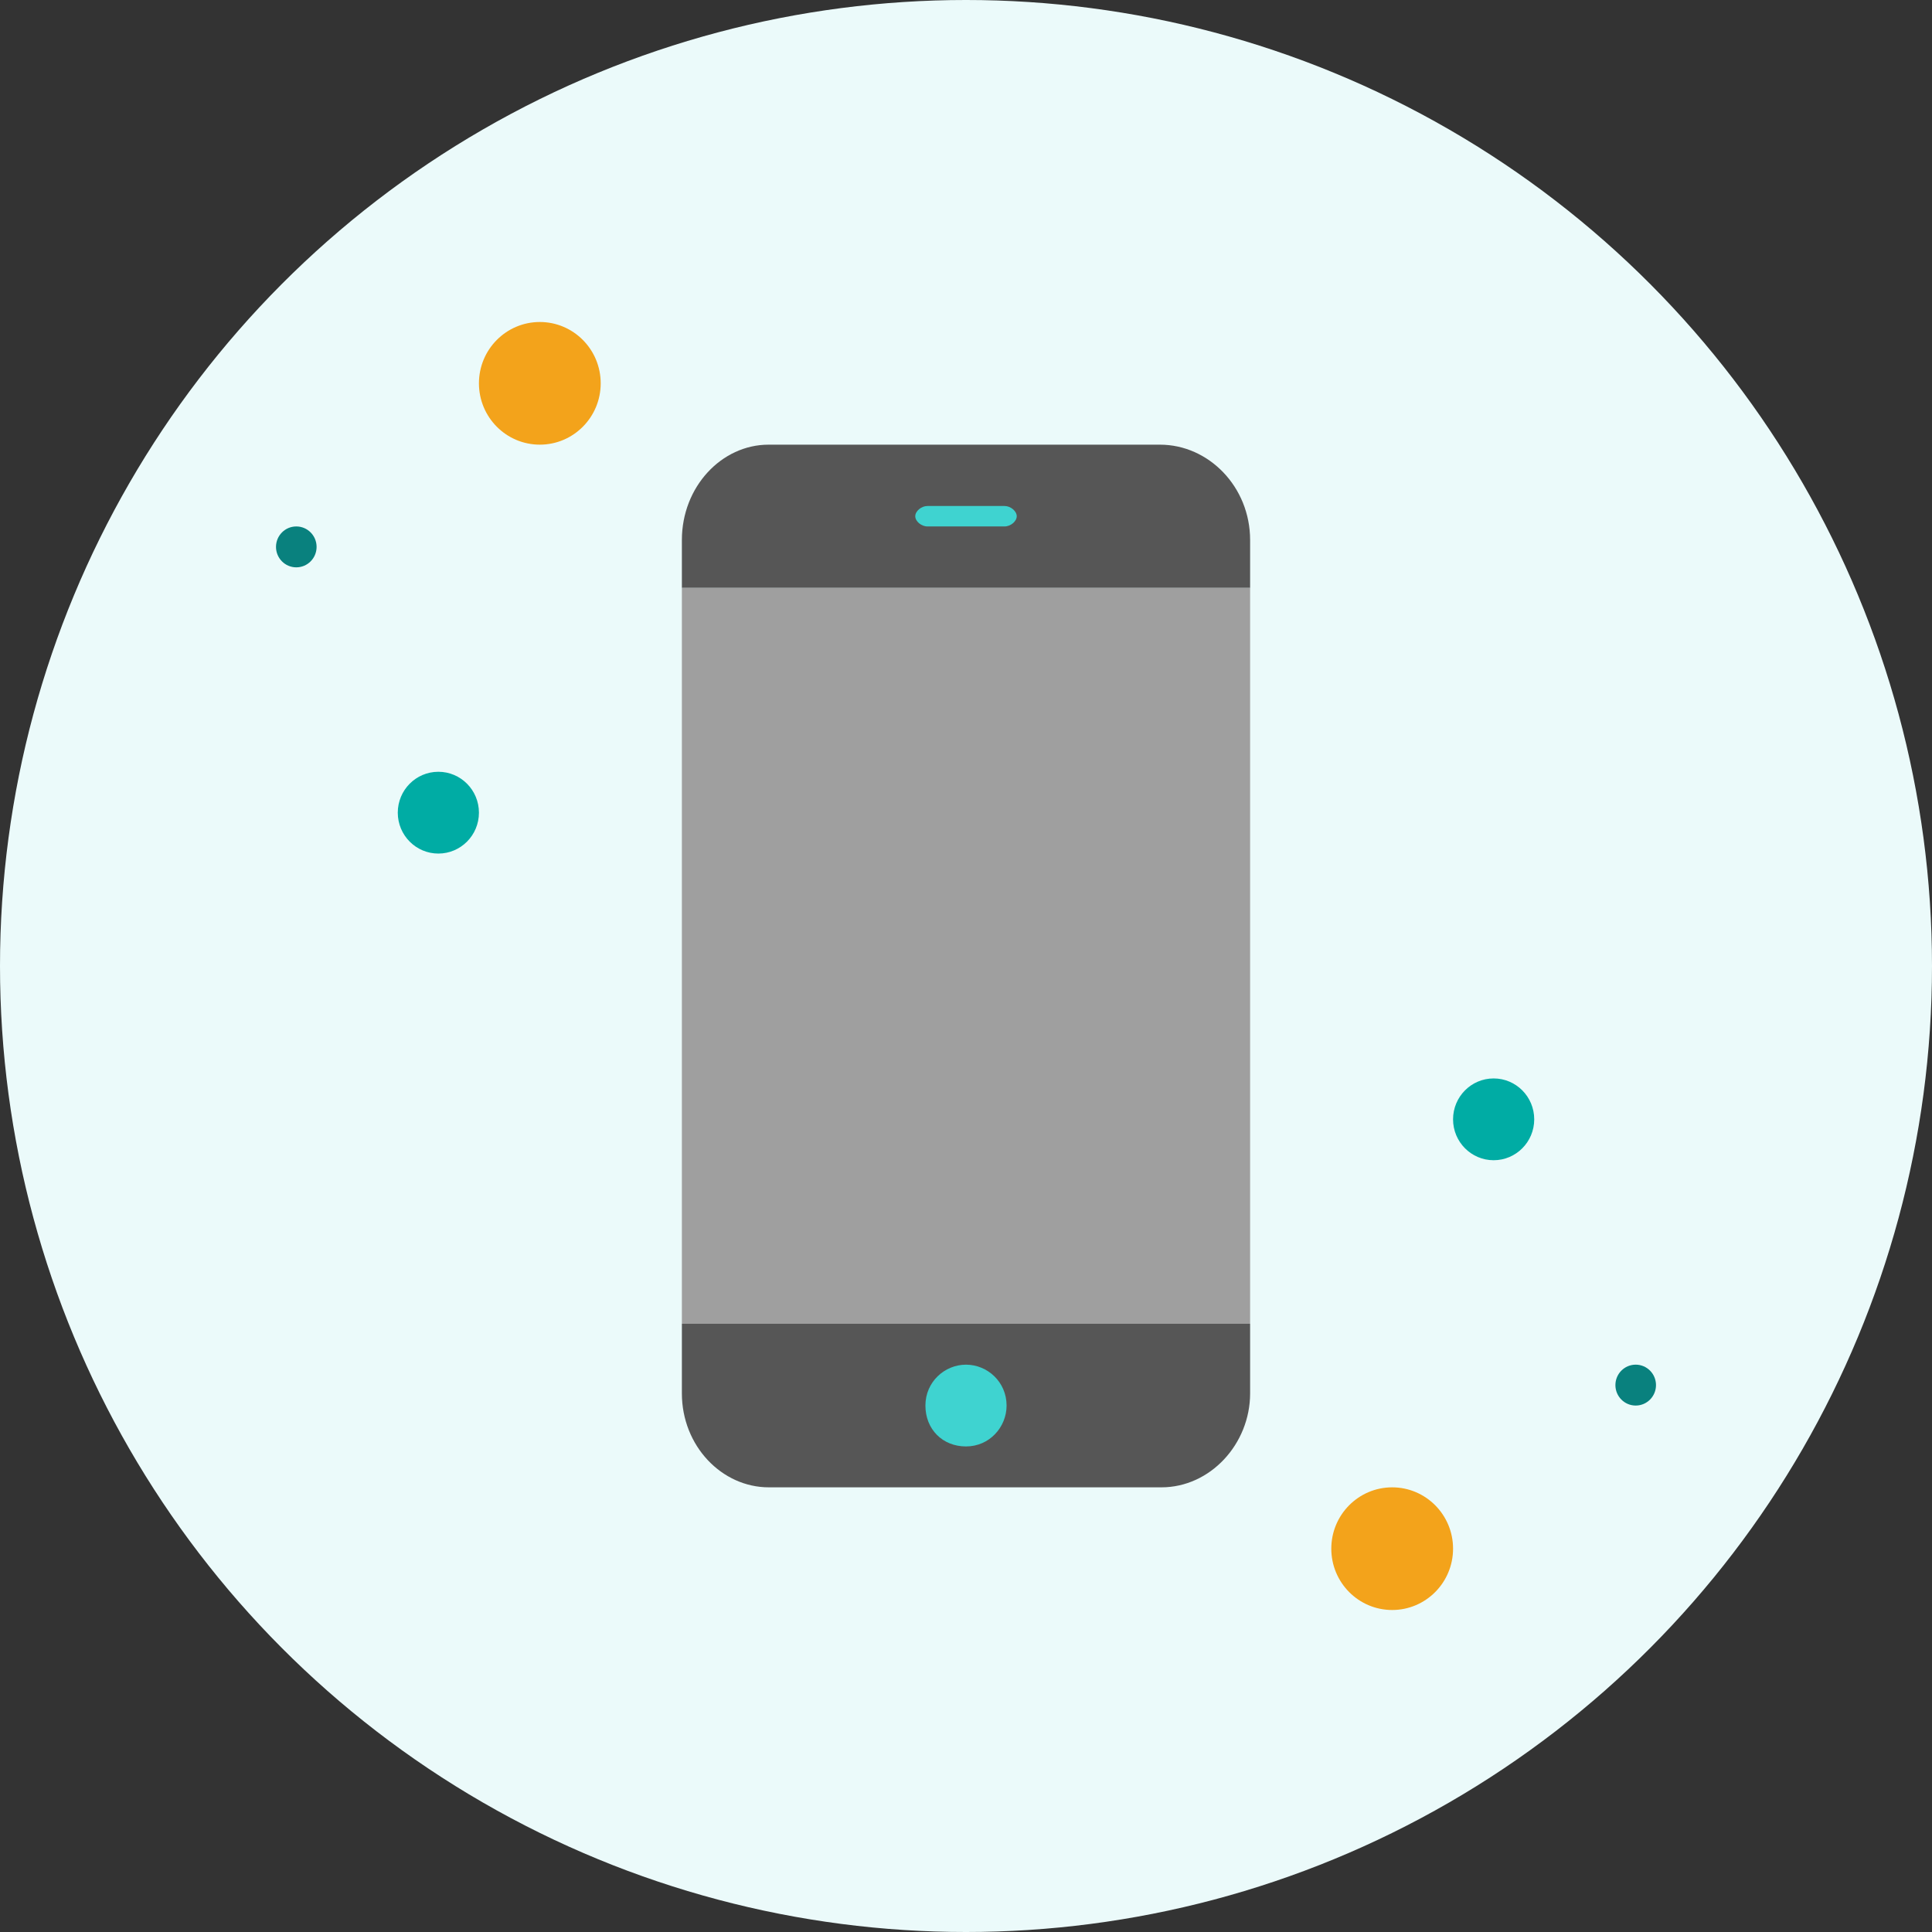 <svg width="168" height="168" viewBox="0 0 168 168" fill="none" xmlns="http://www.w3.org/2000/svg">
<rect x="0" y="0" width="168" height="168" fill="#333333" stroke="none"/>
<circle cx="84" cy="84" r="84" fill="#EBFAFA"/>
<path d="M108.706 84.348V115.111H59.294V51.111H108.706V84.348Z" fill="#9F9F9F"/>
<path d="M108.706 46.963V51.111H59.294V46.963C59.294 42.317 62.759 38.667 66.826 38.667H100.872C105.09 38.667 108.706 42.317 108.706 46.963Z" fill="#565656"/>
<path d="M87.353 45.778H80.647C80.118 45.778 79.588 45.333 79.588 44.889C79.588 44.444 80.118 44 80.647 44H87.353C87.882 44 88.412 44.444 88.412 44.889C88.412 45.333 87.882 45.778 87.353 45.778Z" fill="#3FD3D0"/>
<path d="M108.706 115.111V121.16C108.706 125.573 105.23 129.333 100.999 129.333H66.849C62.77 129.333 59.294 125.737 59.294 121.16V115.111H108.706Z" fill="#565656"/>
<path d="M84 118.667C85.858 118.667 87.529 120.164 87.529 122.222C87.529 124.094 86.043 125.778 84 125.778C81.957 125.778 80.471 124.281 80.471 122.222C80.471 120.164 82.142 118.667 84 118.667Z" fill="#3FD3D0"/>
<ellipse cx="46.941" cy="33.333" rx="5.294" ry="5.333" fill="#F3A31B"/>
<ellipse cx="121.059" cy="134.667" rx="5.294" ry="5.333" fill="#F3A31B"/>
<ellipse cx="38.118" cy="70.667" rx="3.529" ry="3.556" fill="#00ACA4"/>
<ellipse cx="25.765" cy="47.556" rx="1.765" ry="1.778" fill="#09817E"/>
<ellipse cx="142.235" cy="120.444" rx="1.765" ry="1.778" fill="#09817E"/>
<ellipse cx="129.882" cy="97.333" rx="3.529" ry="3.556" fill="#00ACA4"/>
</svg>
